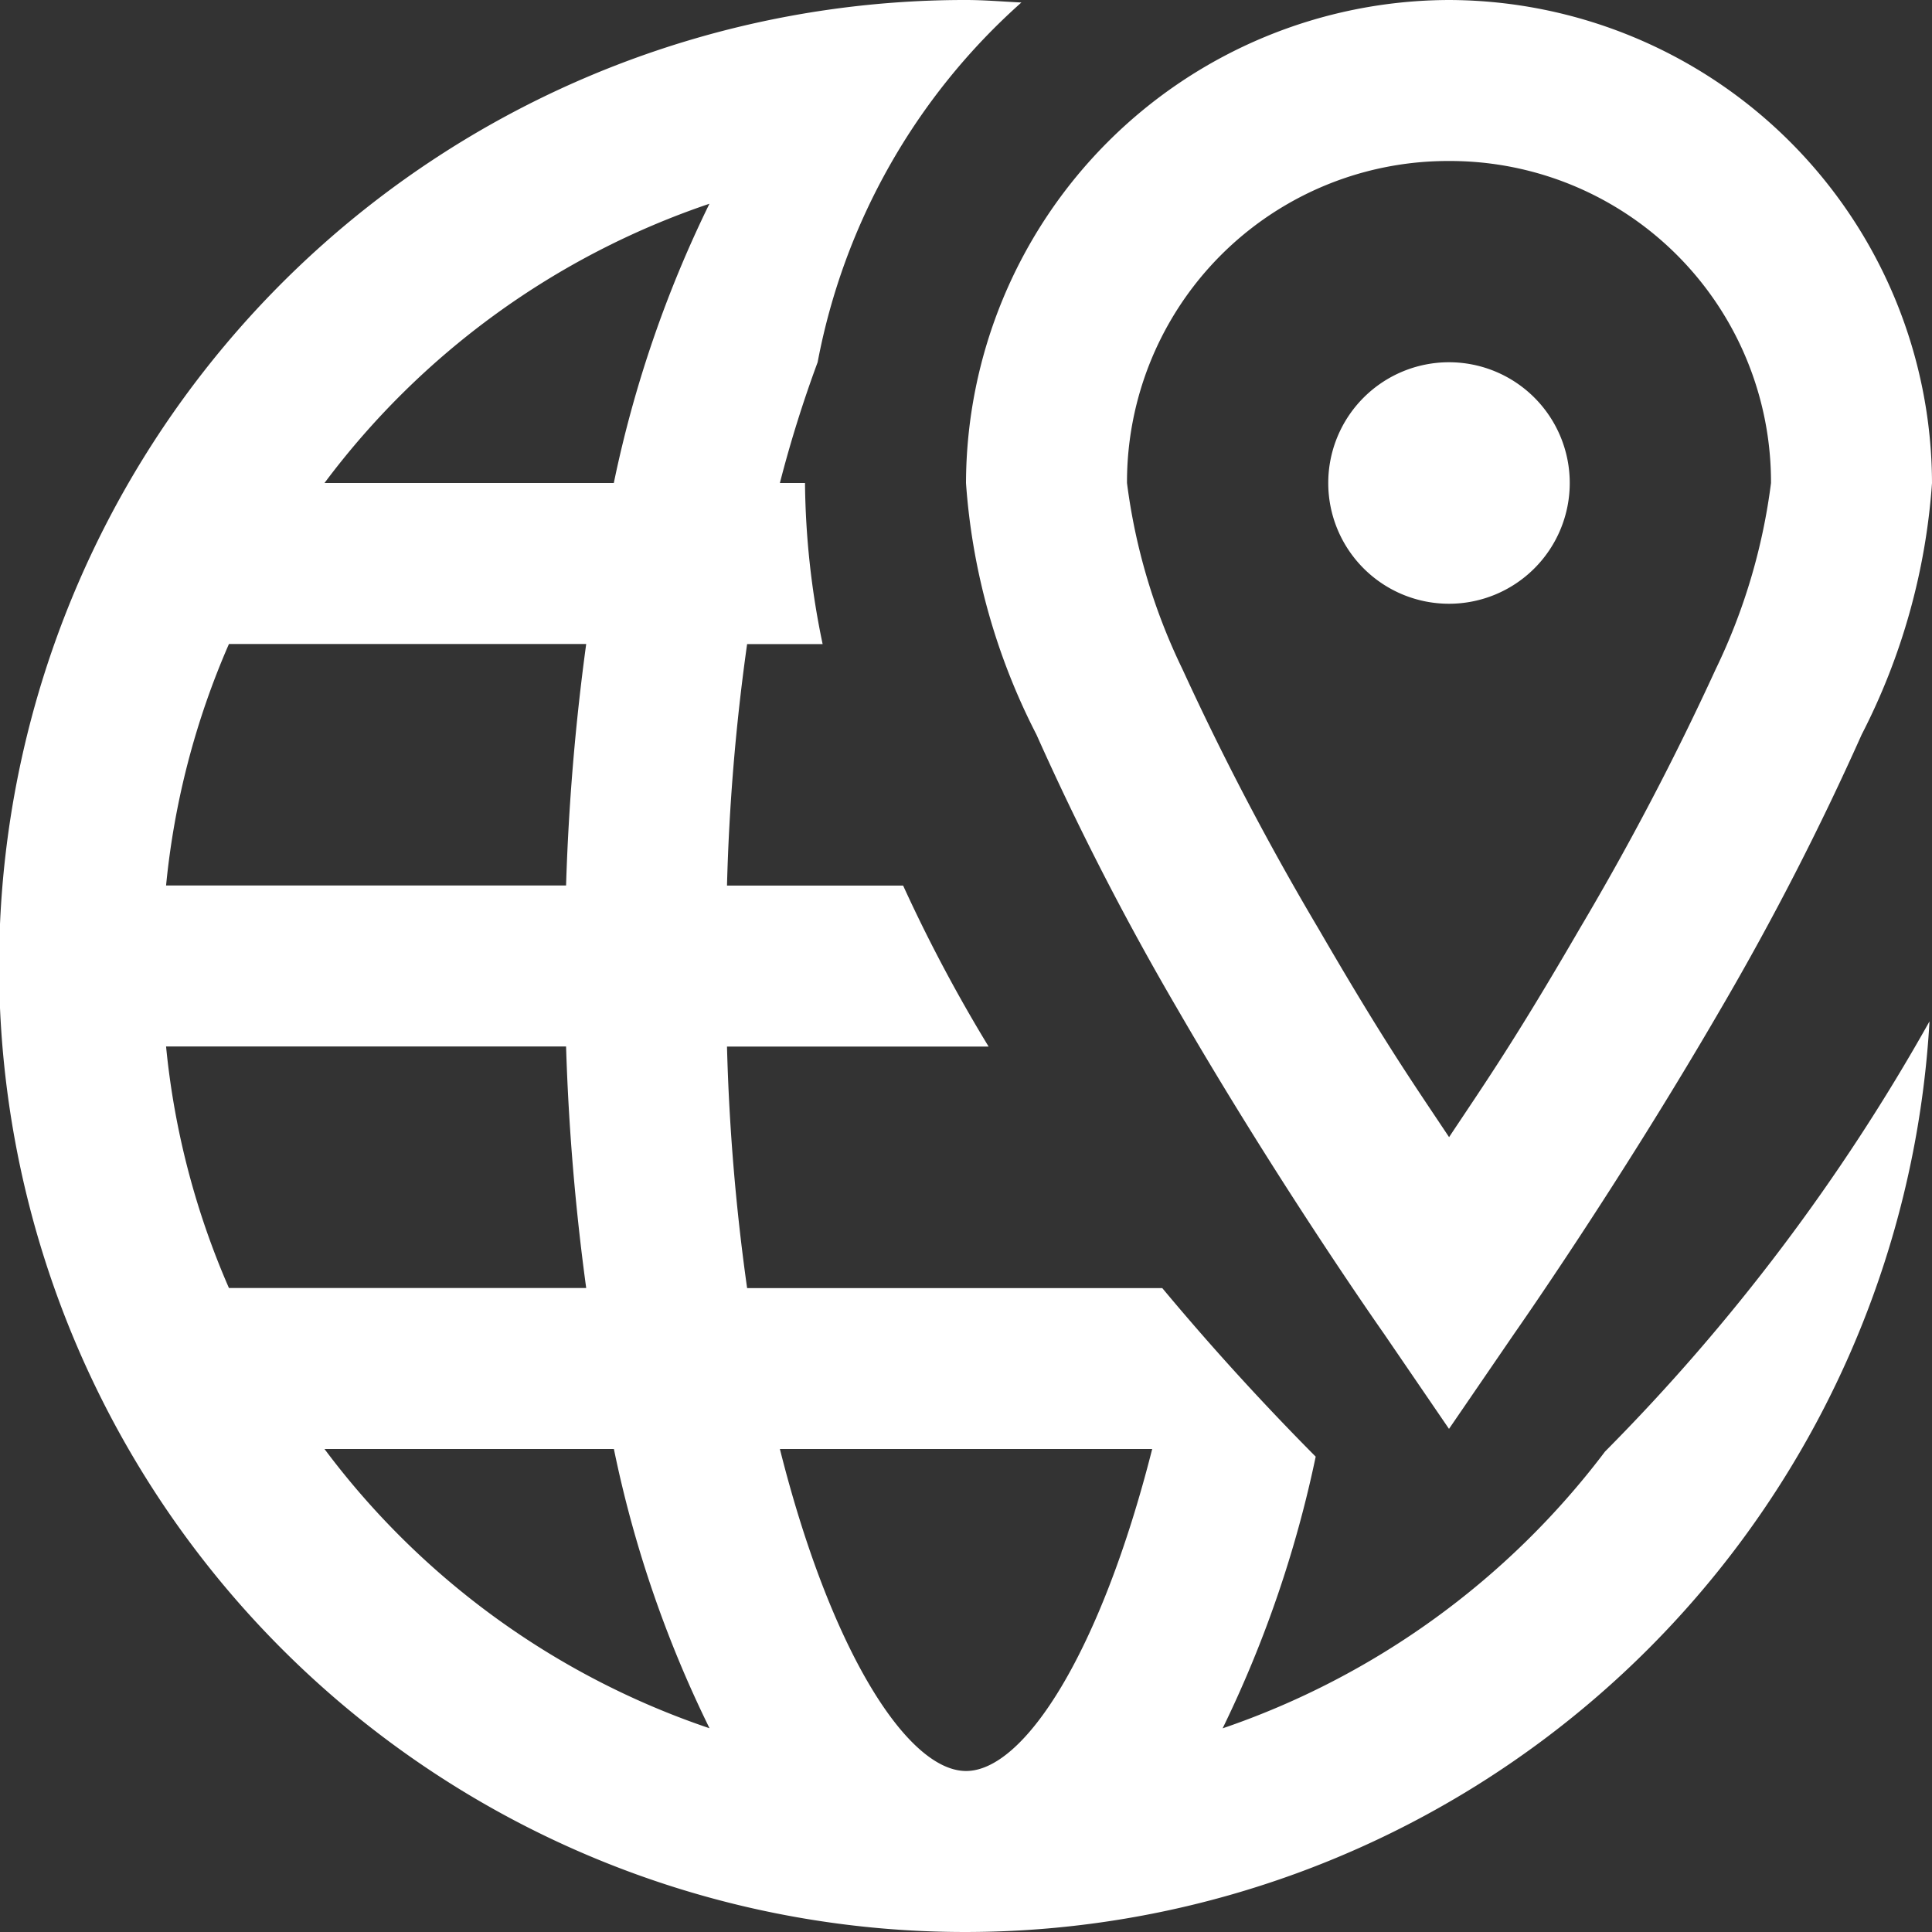 <svg xmlns="http://www.w3.org/2000/svg" width="24" height="24" viewBox="0 0 24 24">
  <rect x="0" y="0" width="24" height="24" fill="#333333" stroke="none"/>
  <path id="icons8_location_1" d="M16,4A12,12,0,1,0,27.969,16.688a24.787,24.787,0,0,1-4.031,5.344,10,10,0,0,1-4.75,3.438,14.464,14.464,0,0,0,1.156-3.375c-.566-.57-1.223-1.274-1.906-2.094H13.281a26.334,26.334,0,0,1-.25-3h3.25a19.13,19.13,0,0,1-1.062-2H13.031a26.334,26.334,0,0,1,.25-3h.938A10.141,10.141,0,0,1,14,10h-.312a15.256,15.256,0,0,1,.469-1.5,7.958,7.958,0,0,1,2.531-4.469C16.457,4.02,16.23,4,16,4Zm6,0a6.017,6.017,0,0,0-6,6,8.047,8.047,0,0,0,.875,3.125,35.136,35.136,0,0,0,1.75,3.406c1.273,2.2,2.563,4.031,2.563,4.031L22,21.75l.813-1.187s1.289-1.836,2.563-4.031a35.136,35.136,0,0,0,1.75-3.406A8.047,8.047,0,0,0,28,10,6.017,6.017,0,0,0,22,4Zm0,2a3.988,3.988,0,0,1,4,4,7.454,7.454,0,0,1-.687,2.313,34.666,34.666,0,0,1-1.687,3.219c-.816,1.406-1.168,1.906-1.625,2.594-.457-.687-.809-1.187-1.625-2.594a34.666,34.666,0,0,1-1.687-3.219A7.454,7.454,0,0,1,18,10,3.988,3.988,0,0,1,22,6Zm-9.187.531A14.6,14.6,0,0,0,11.625,10H8.031A9.939,9.939,0,0,1,12.813,6.531ZM22,8.5A1.5,1.5,0,1,0,23.5,10,1.5,1.5,0,0,0,22,8.5ZM6.844,12h4.438a28.723,28.723,0,0,0-.25,3H6.063A9.876,9.876,0,0,1,6.844,12Zm-.781,5h4.969a28.723,28.723,0,0,0,.25,3H6.844A9.876,9.876,0,0,1,6.063,17Zm1.969,5h3.594a14.425,14.425,0,0,0,1.188,3.469A9.939,9.939,0,0,1,8.031,22Zm5.656,0h4.625c-.637,2.516-1.586,4-2.312,4S14.32,24.516,13.688,22Z" transform="translate(-4 -4)" fill="#fff"/>
</svg>
